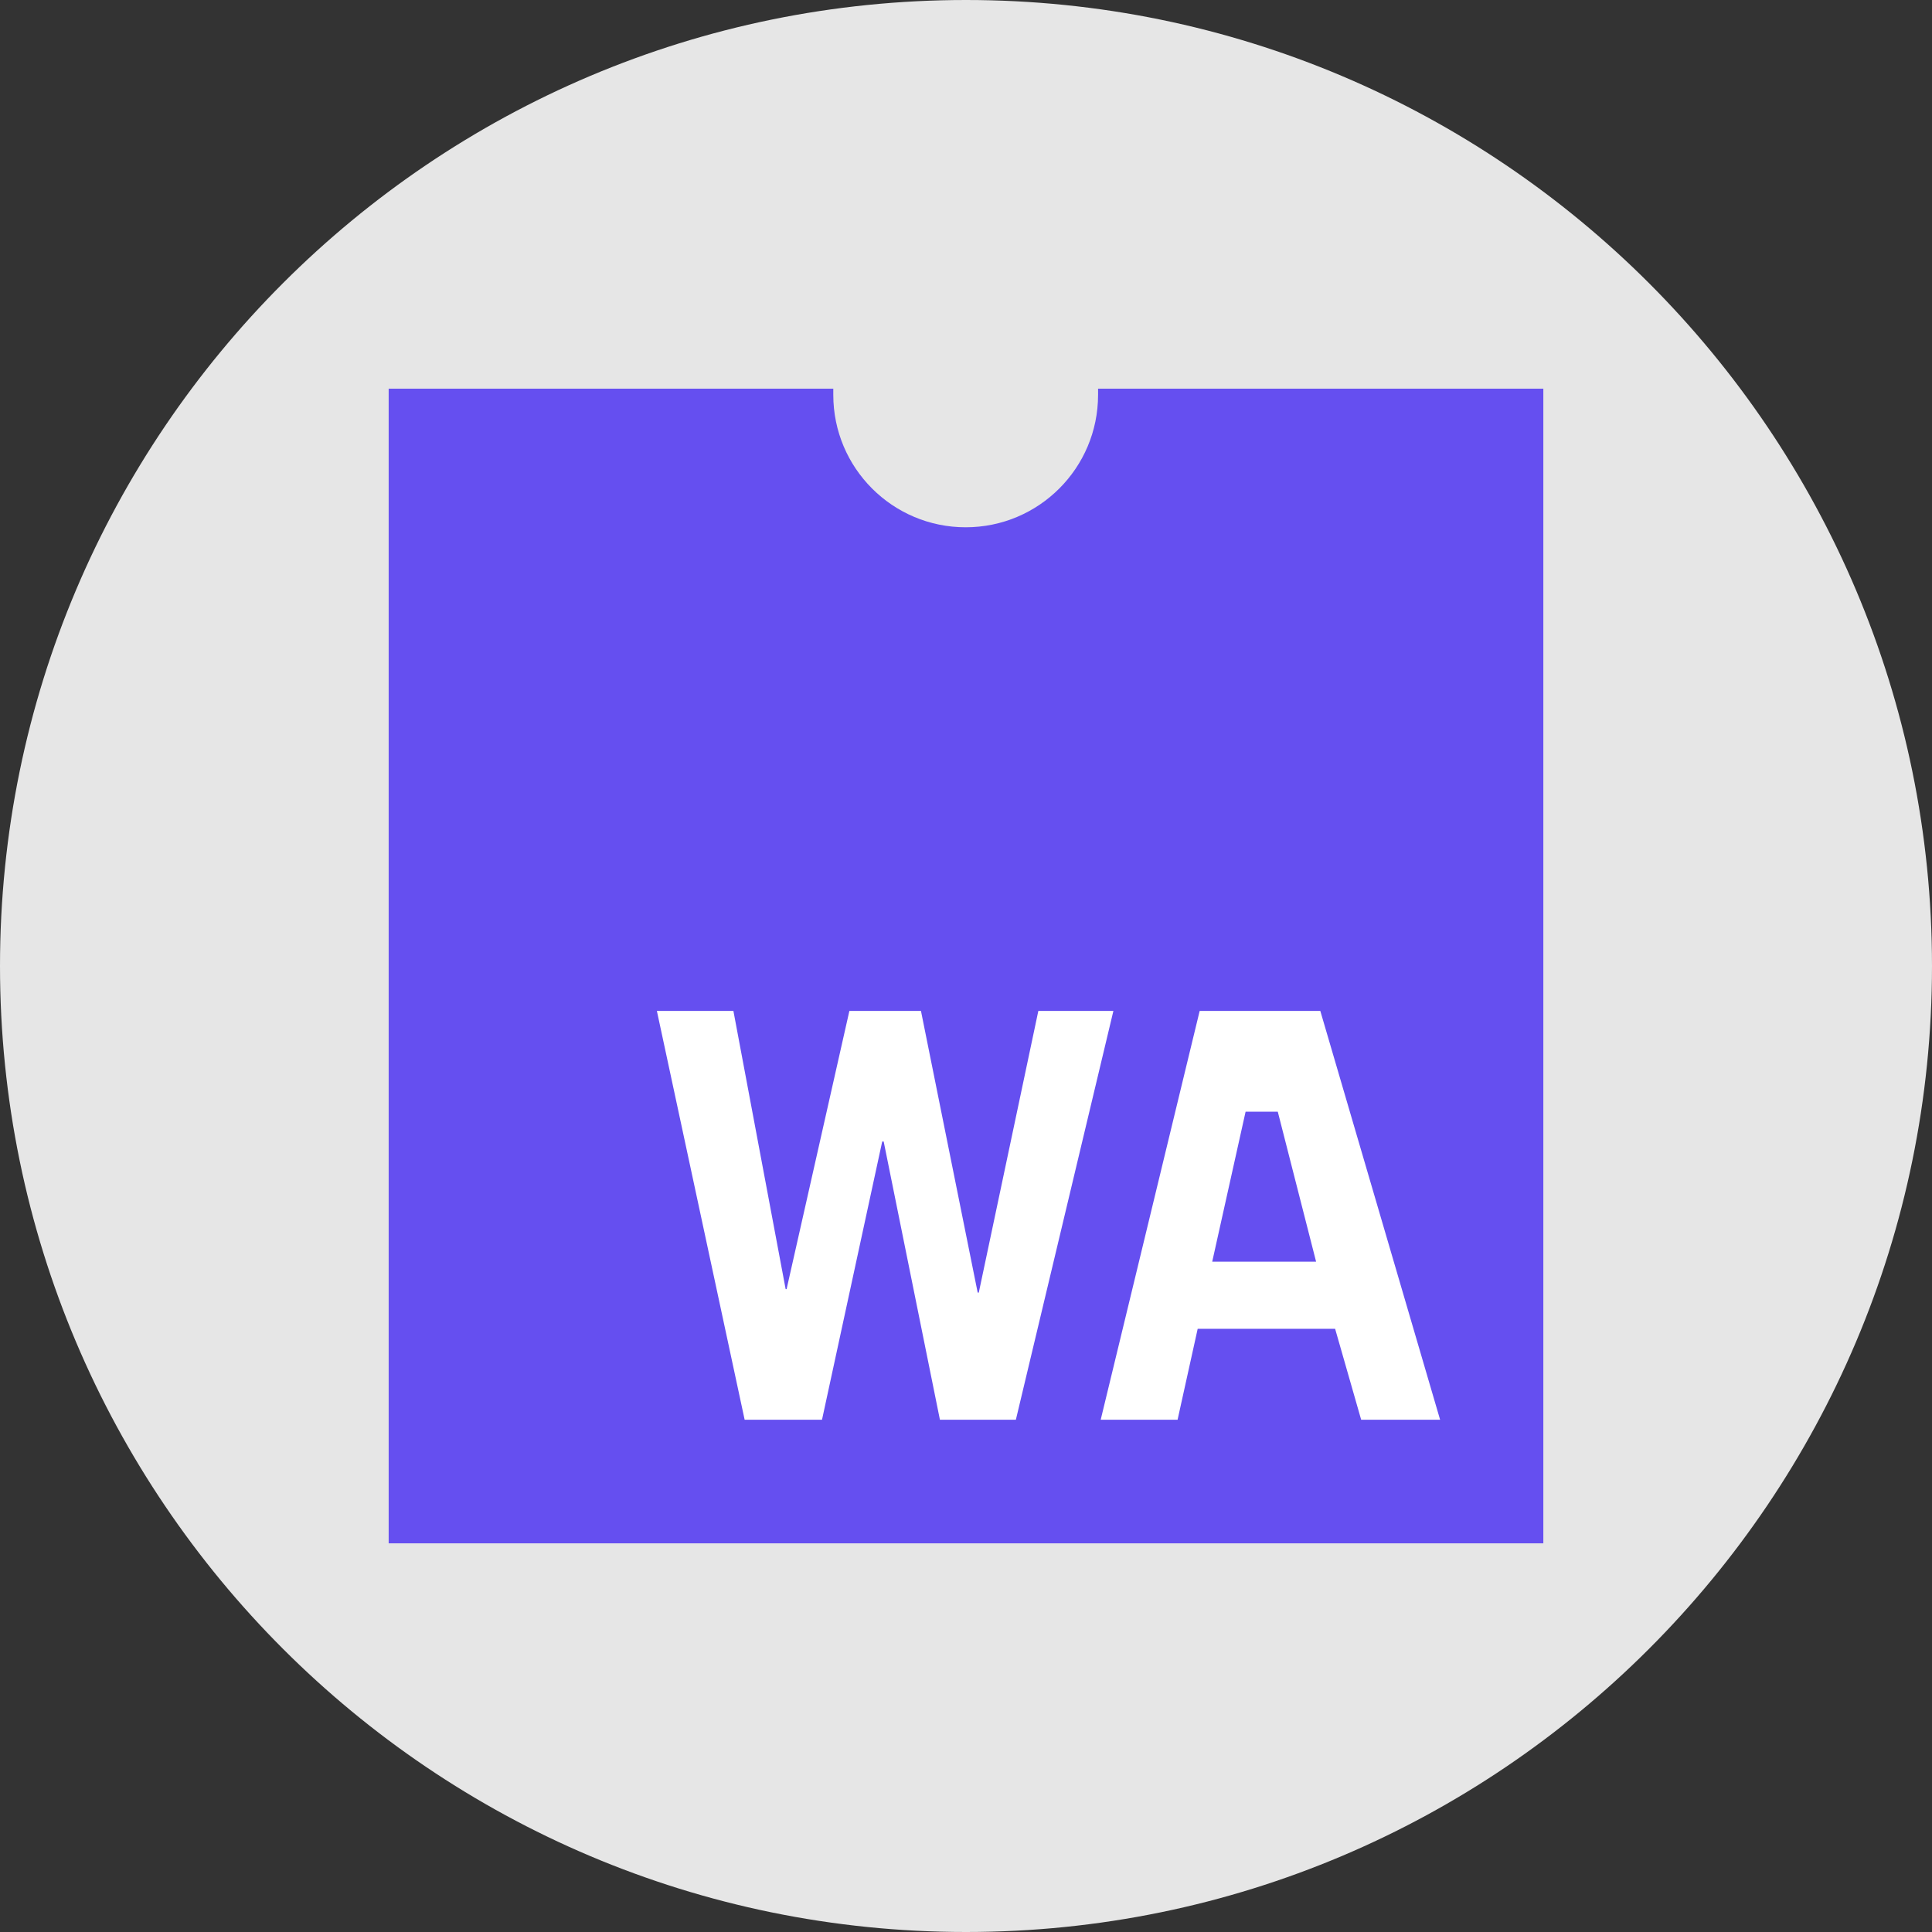 <?xml version="1.0" standalone="no"?><!-- Generator: Gravit.io --><svg xmlns="http://www.w3.org/2000/svg" xmlns:xlink="http://www.w3.org/1999/xlink" style="isolation:isolate" viewBox="0 0 512 512" width="512" height="512"><rect x="0" y="0" width="512" height="512" fill="#333333" stroke="none"/><defs><clipPath id="_clipPath_9VAWJqrmYq1eDlzbRDcnHTkVGoKUgLI0"><rect width="512" height="512"/></clipPath></defs><g clip-path="url(#_clipPath_9VAWJqrmYq1eDlzbRDcnHTkVGoKUgLI0)"><clipPath id="_clipPath_qJQ3eSEBES1ZCHBGv6eO4jJOxGN63Nsp"><rect x="0" y="0" width="512" height="512" transform="matrix(1,0,0,1,0,0)" fill="rgb(255,255,255)"/></clipPath><g clip-path="url(#_clipPath_qJQ3eSEBES1ZCHBGv6eO4jJOxGN63Nsp)"><g id="Group"><path d=" M 0 256 C 0 114.71 114.71 0 256 0 C 397.29 0 512 114.71 512 256 C 512 397.29 397.29 512 256 512 C 114.71 512 0 397.29 0 256 Z " fill="rgb(230,230,230)"/><g id="Web_Assembly_Logo"><path d=" M 291 103 C 291 103.54 291 104.08 291 104.65 C 291 124.03 275.29 139.735 255.915 139.735 C 236.535 139.735 220.83 124.025 220.83 104.65 L 220.83 104.65 C 220.83 104.08 220.83 103.54 220.83 103 L 103 103 L 103 409 L 409 409 L 409 103 L 291 103 L 291 103 Z " fill="rgb(101,79,240)"/><path d=" M 174.08 267.905 L 194.36 267.905 L 208.205 341.64 L 208.455 341.64 L 225.095 267.905 L 244.065 267.905 L 259.095 342.545 L 259.39 342.545 L 275.17 267.905 L 295.06 267.905 L 269.215 376.25 L 249.09 376.25 L 234.185 302.515 L 233.795 302.515 L 217.84 376.25 L 197.34 376.25 L 174.08 267.905 L 174.08 267.905 Z  M 317.925 267.905 L 349.895 267.905 L 381.645 376.25 L 360.725 376.25 L 353.82 352.14 L 317.4 352.14 L 312.07 376.25 L 291.695 376.25 L 317.925 267.905 L 317.925 267.905 Z  M 330.095 294.61 L 321.25 334.36 L 348.78 334.36 L 338.625 294.61 L 330.095 294.61 L 330.095 294.61 Z " fill="rgb(255,255,255)"/></g></g></g></g></svg>